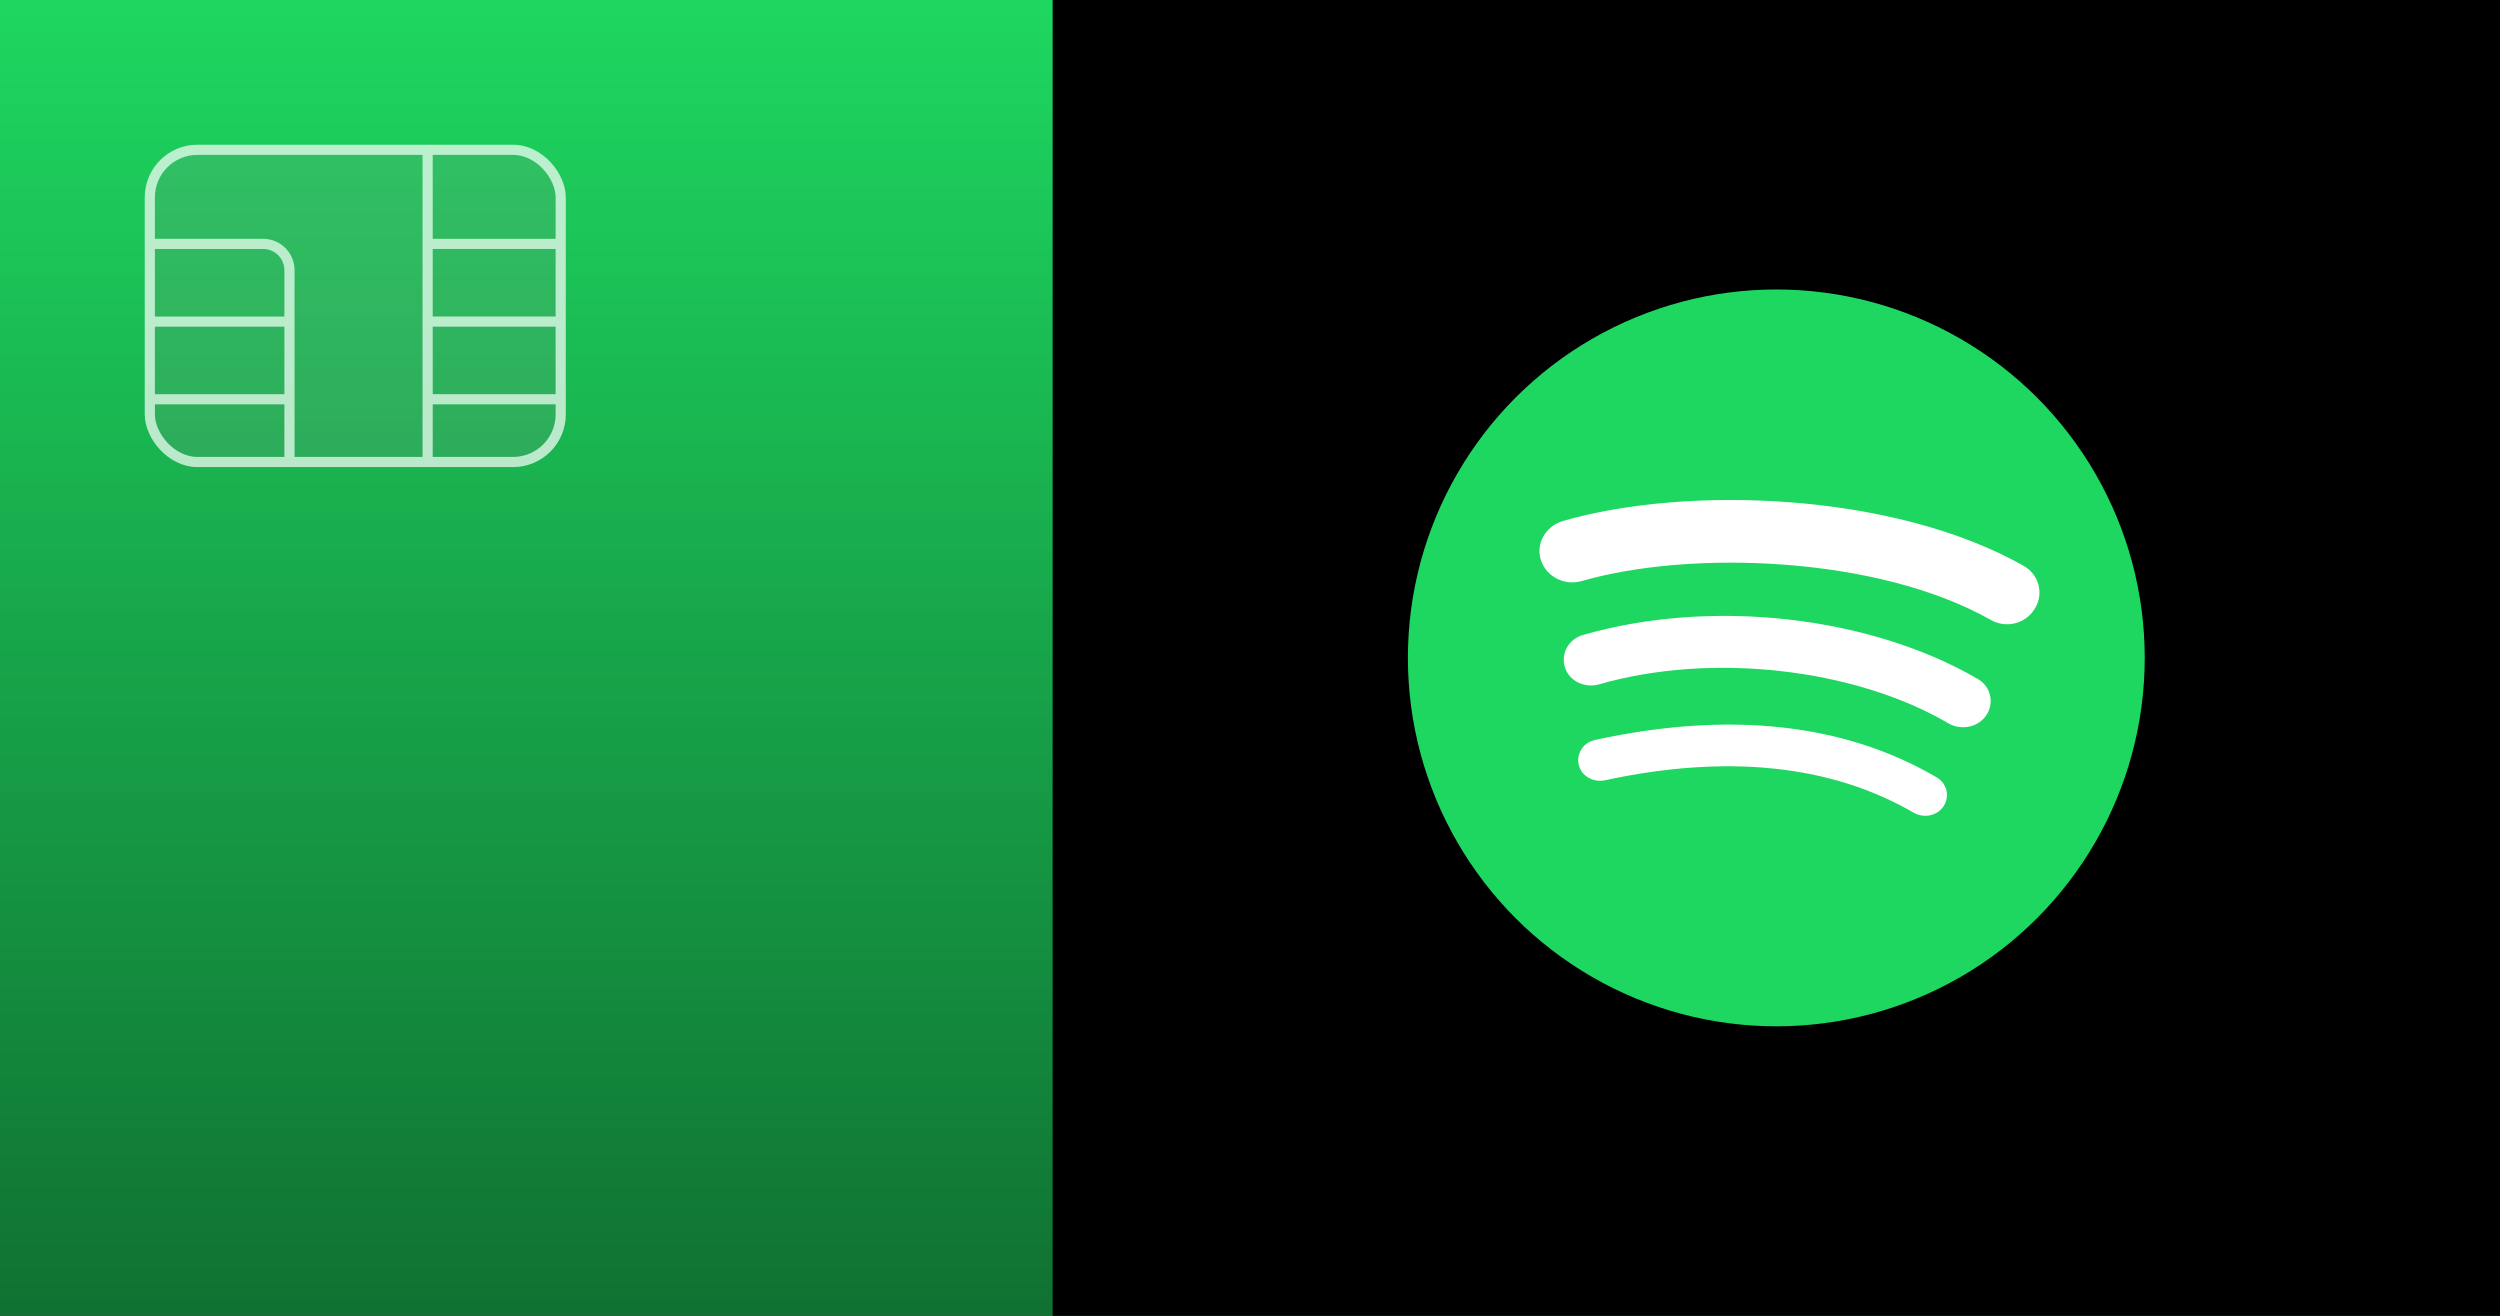 <svg width="190" height="100" viewBox="0 0 190 100" fill="none" xmlns="http://www.w3.org/2000/svg">
<rect x="0" y="0" width="190" height="100" fill="#333333" stroke="none"/>
<g clip-path="url(#clip0_5991_24216)">
<rect width="190" height="100" fill="url(#paint0_linear_5991_24216)"/>
<g opacity="0.7">
<rect x="11.386" y="11.386" width="31.228" height="23.726" rx="3.614" fill="#8C8C8C" fill-opacity="0.26" stroke="white" stroke-width="0.772"/>
<path d="M11.5 18.536H20C21.105 18.536 22 19.432 22 20.536V24.44M22 35.015V30.343M22 30.343V24.44M22 30.343H11.5M22 24.44H11.5" stroke="white" stroke-width="0.772"/>
<path d="M42.5 18.536H32.5M32.5 18.536V24.44M32.5 18.536V11.502M32.5 35.015V30.343M32.5 30.343V24.44M32.5 30.343H42.5M32.5 24.44H42.5" stroke="white" stroke-width="0.772"/>
</g>
<rect x="80" y="-12" width="110" height="123" fill="black"/>
<circle cx="135" cy="50" r="28" fill="#1ED760"/>
<path d="M147.729 61.246C147.25 62.005 146.23 62.218 145.433 61.762C139.15 58.119 131.273 57.299 121.96 59.303C121.068 59.485 120.175 58.969 119.983 58.119C119.792 57.269 120.334 56.418 121.227 56.236C131.4 54.02 140.139 54.961 147.155 59.06C147.952 59.515 148.207 60.487 147.729 61.246ZM150.982 54.323C150.376 55.265 149.1 55.538 148.111 54.991C140.936 50.771 129.997 49.557 121.514 52.016C120.398 52.32 119.25 51.743 118.931 50.71C118.612 49.648 119.218 48.555 120.334 48.251C130.029 45.458 142.084 46.794 150.344 51.621C151.269 52.168 151.588 53.382 150.982 54.323ZM151.269 47.097C142.658 42.239 128.466 41.784 120.238 44.152C118.931 44.547 117.528 43.849 117.113 42.574C116.698 41.329 117.464 39.993 118.771 39.598C128.211 36.865 143.902 37.412 153.788 42.998C154.968 43.666 155.351 45.124 154.649 46.247C153.979 47.401 152.449 47.796 151.269 47.097Z" fill="white"/>
</g>
<defs>
<linearGradient id="paint0_linear_5991_24216" x1="95" y1="0" x2="95" y2="100" gradientUnits="userSpaceOnUse">
<stop stop-color="#1ED760"/>
<stop offset="1" stop-color="#107132"/>
</linearGradient>
<clipPath id="clip0_5991_24216">
<rect width="190" height="100" fill="white"/>
</clipPath>
</defs>
</svg>
